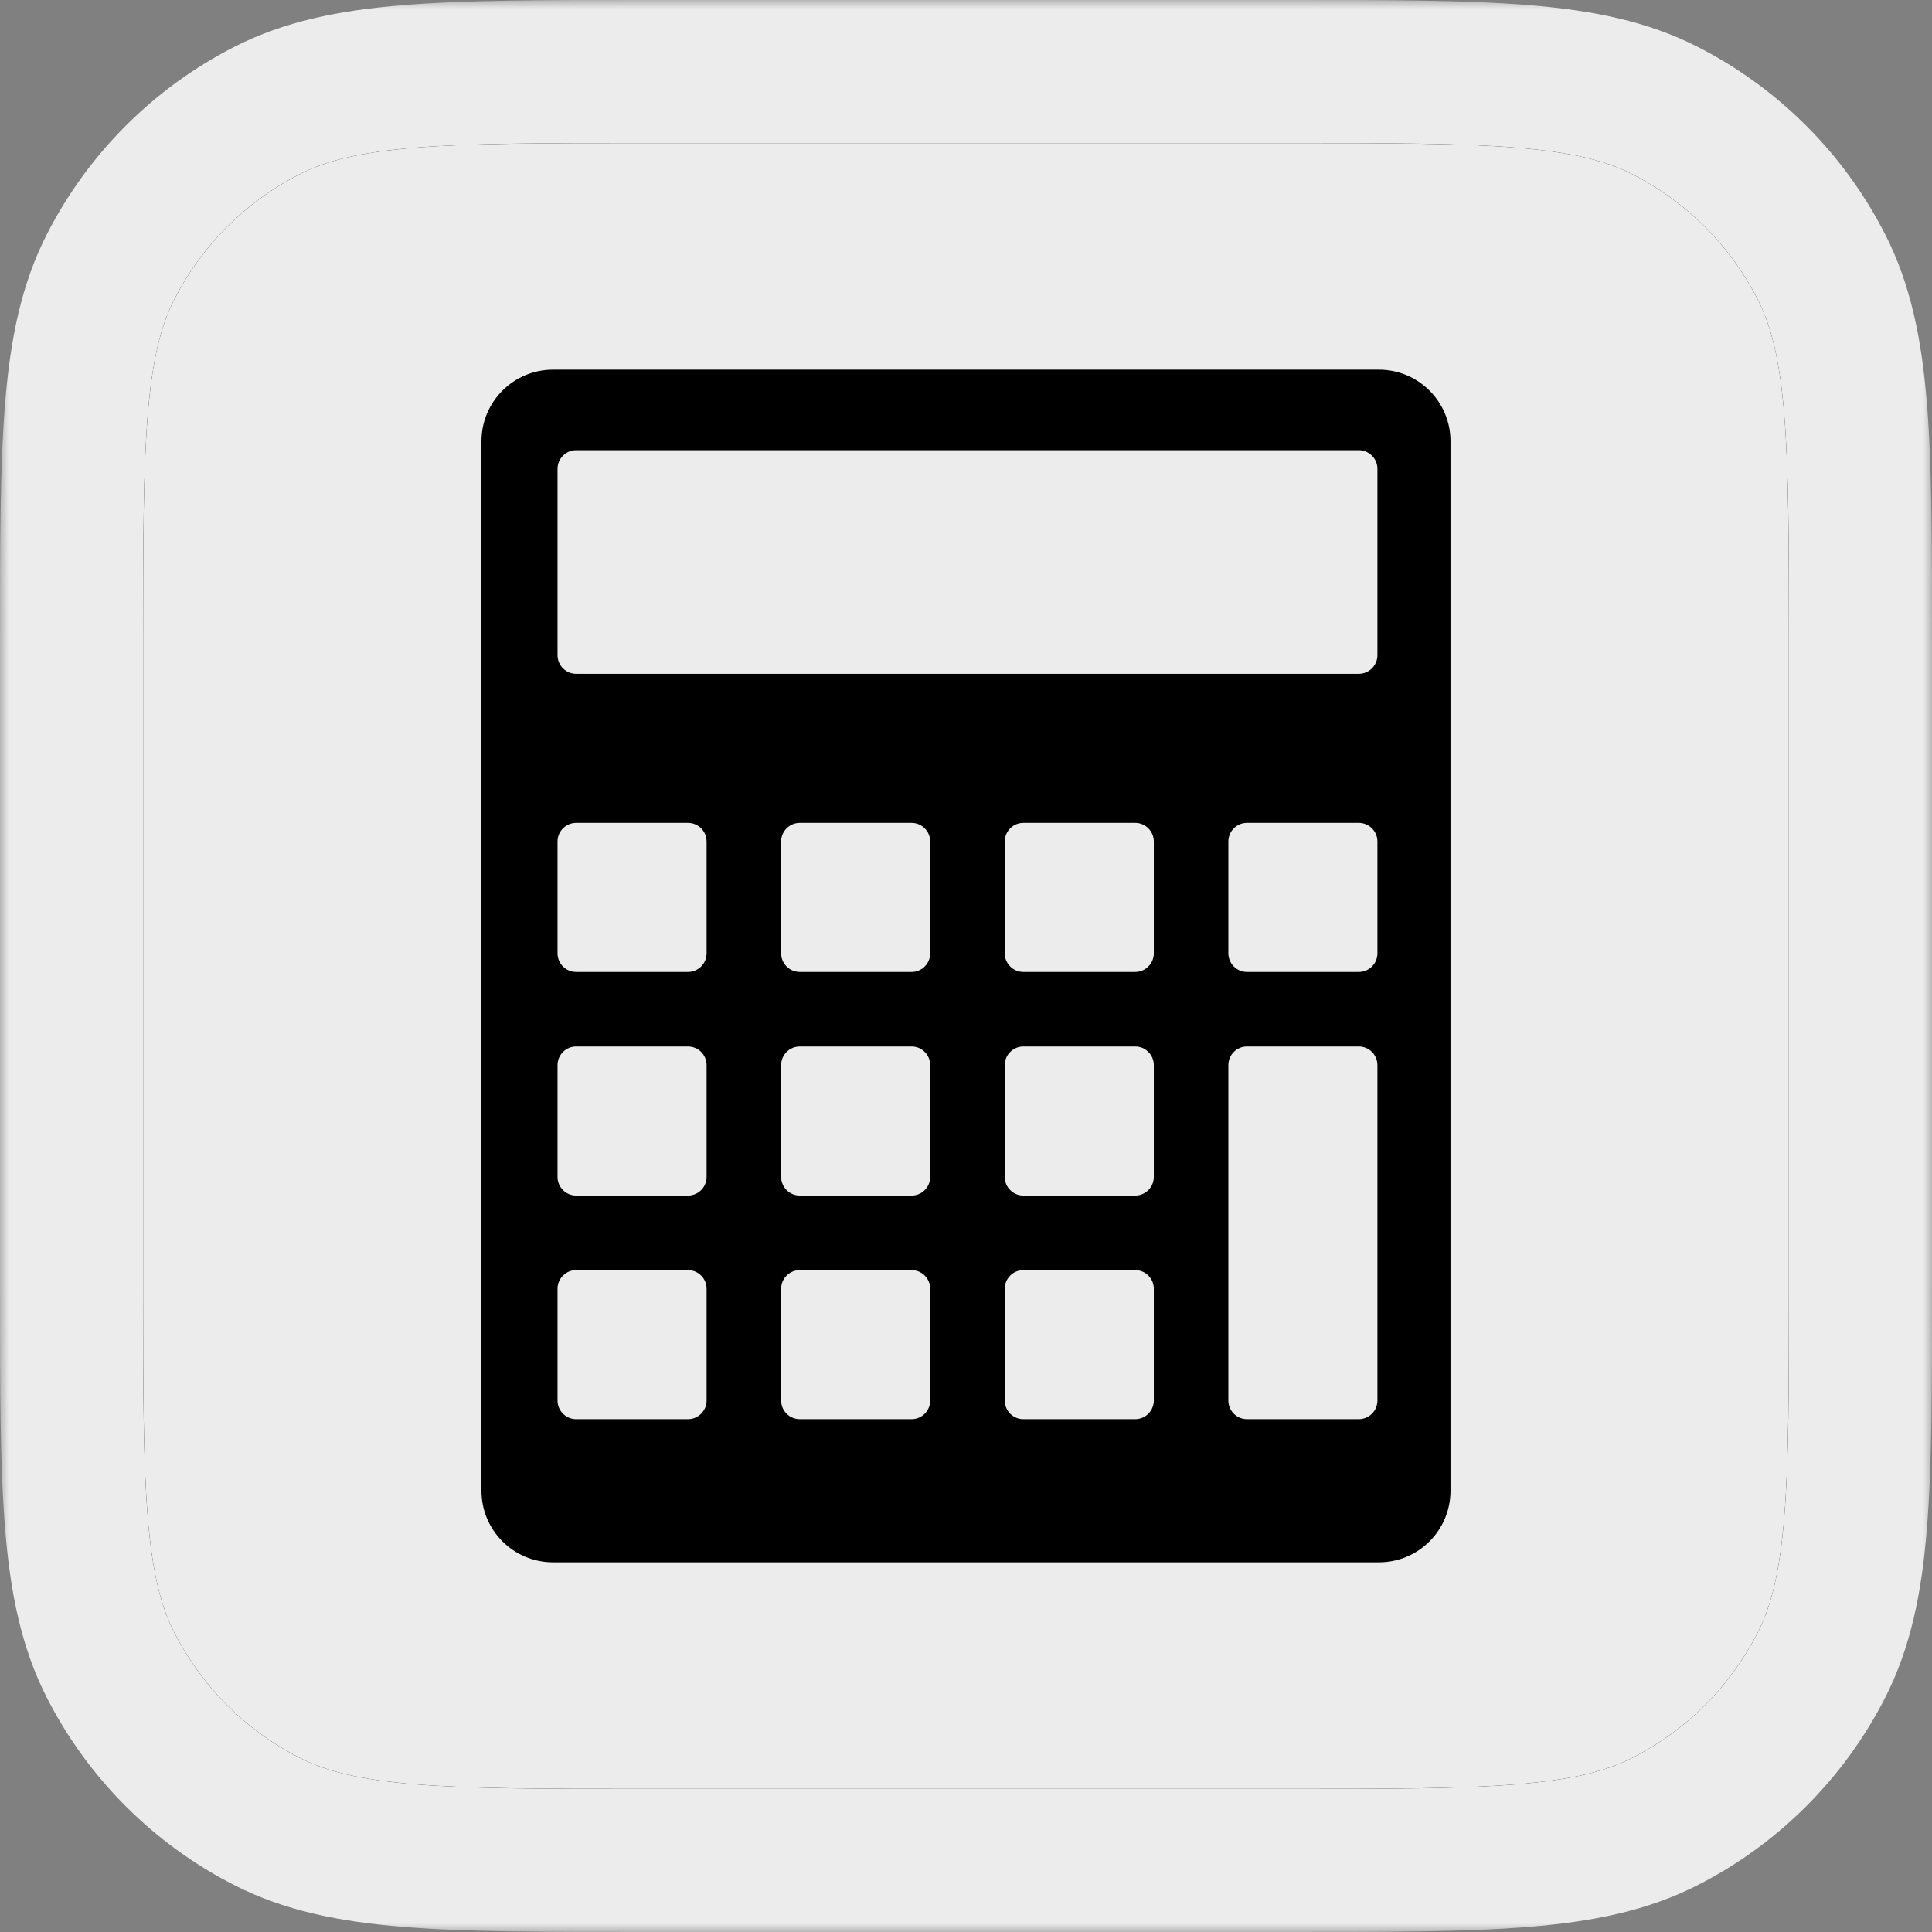 <svg xmlns="http://www.w3.org/2000/svg" fill="none" viewBox="0 0 108 108" height="108" width="108">
<rect x="0" y="0" width="108" height="108" fill="#808080" stroke="none"/>
<g clip-path="url(#clip0_1471_5824)">
<mask fill="black" height="108" width="108" y="0" x="0" maskUnits="userSpaceOnUse" id="path-1-outside-1_1471_5824">
<rect height="108" width="108" fill="white"></rect>
<path d="M4 36C4 24.799 4 19.198 6.18 14.92C8.097 11.157 11.157 8.097 14.92 6.18C19.198 4 24.799 4 36 4H72C83.201 4 88.802 4 93.08 6.18C96.843 8.097 99.903 11.157 101.82 14.92C104 19.198 104 24.799 104 36V72C104 83.201 104 88.802 101.82 93.08C99.903 96.843 96.843 99.903 93.08 101.82C88.802 104 83.201 104 72 104H36C24.799 104 19.198 104 14.92 101.82C11.157 99.903 8.097 96.843 6.18 93.08C4 88.802 4 83.201 4 72V36Z"></path>
</mask>
<mask fill="black" height="108" width="108" y="0" x="0" maskUnits="userSpaceOnUse" id="path-3-outside-2_1471_5824">
<rect height="108" width="108" fill="white"></rect>
<path d="M4 36C4 24.799 4 19.198 6.18 14.92C8.097 11.157 11.157 8.097 14.92 6.18C19.198 4 24.799 4 36 4H72C83.201 4 88.802 4 93.08 6.18C96.843 8.097 99.903 11.157 101.82 14.92C104 19.198 104 24.799 104 36V72C104 83.201 104 88.802 101.82 93.08C99.903 96.843 96.843 99.903 93.08 101.82C88.802 104 83.201 104 72 104H36C24.799 104 19.198 104 14.92 101.82C11.157 99.903 8.097 96.843 6.18 93.08C4 88.802 4 83.201 4 72V36Z"></path>
</mask>
<path mask="url(#path-3-outside-2_1471_5824)" fill="#ECECEC" d="M14.92 101.82L16.736 98.256L14.92 101.82ZM6.18 93.08L2.616 94.896L6.18 93.08ZM101.82 93.08L105.384 94.896L101.82 93.08ZM93.08 101.82L94.896 105.384L93.08 101.82ZM101.82 14.92L98.256 16.736L101.82 14.92ZM14.92 6.18L16.736 9.744L14.92 6.18ZM36 4V8H72V4V0H36V4ZM104 36H100V72H104H108V36H104ZM72 104V100H36V104V108H72V104ZM4 72H8V36H4H0V72H4ZM36 104V100C30.334 100 26.324 99.997 23.19 99.741C20.102 99.489 18.217 99.011 16.736 98.256L14.92 101.82L13.104 105.384C15.901 106.809 18.956 107.422 22.538 107.714C26.074 108.003 30.465 108 36 108V104ZM4 72H0C0 77.534 -0.003 81.926 0.286 85.462C0.578 89.044 1.191 92.099 2.616 94.896L6.18 93.08L9.744 91.264C8.989 89.783 8.511 87.898 8.259 84.81C8.003 81.676 8 77.666 8 72H4ZM14.92 101.82L16.736 98.256C13.726 96.722 11.278 94.274 9.744 91.264L6.18 93.08L2.616 94.896C4.917 99.412 8.588 103.083 13.104 105.384L14.92 101.82ZM104 72H100C100 77.666 99.997 81.676 99.741 84.81C99.489 87.898 99.011 89.783 98.256 91.264L101.82 93.08L105.384 94.896C106.809 92.099 107.422 89.044 107.714 85.462C108.003 81.926 108 77.534 108 72H104ZM72 104V108C77.534 108 81.926 108.003 85.462 107.714C89.044 107.422 92.099 106.809 94.896 105.384L93.08 101.82L91.264 98.256C89.783 99.011 87.898 99.489 84.81 99.741C81.676 99.997 77.666 100 72 100V104ZM101.82 93.08L98.256 91.264C96.722 94.274 94.274 96.722 91.264 98.256L93.08 101.82L94.896 105.384C99.412 103.083 103.083 99.412 105.384 94.896L101.82 93.08ZM72 4V8C77.666 8 81.676 8.003 84.81 8.259C87.898 8.511 89.783 8.989 91.264 9.744L93.08 6.18L94.896 2.616C92.099 1.191 89.044 0.578 85.462 0.286C81.926 -0.003 77.534 0 72 0V4ZM104 36H108C108 30.465 108.003 26.074 107.714 22.538C107.422 18.956 106.809 15.901 105.384 13.104L101.82 14.92L98.256 16.736C99.011 18.217 99.489 20.102 99.741 23.19C99.997 26.324 100 30.334 100 36H104ZM93.08 6.18L91.264 9.744C94.274 11.278 96.722 13.726 98.256 16.736L101.82 14.92L105.384 13.104C103.083 8.588 99.412 4.917 94.896 2.616L93.08 6.18ZM36 4V0C30.465 0 26.074 -0.003 22.538 0.286C18.956 0.578 15.901 1.191 13.104 2.616L14.92 6.18L16.736 9.744C18.217 8.989 20.102 8.511 23.19 8.259C26.324 8.003 30.334 8 36 8V4ZM4 36H8C8 30.334 8.003 26.324 8.259 23.19C8.511 20.102 8.989 18.217 9.744 16.736L6.18 14.92L2.616 13.104C1.191 15.901 0.578 18.956 0.286 22.538C-0.003 26.074 0 30.465 0 36H4ZM14.92 6.18L13.104 2.616C8.588 4.917 4.917 8.588 2.616 13.104L6.18 14.92L9.744 16.736C11.278 13.726 13.726 11.278 16.736 9.744L14.92 6.18Z"></path>
<mask fill="white" id="path-5-inside-3_1471_5824">
<path d="M4 36C4 24.799 4 19.198 6.18 14.92C8.097 11.157 11.157 8.097 14.92 6.18C19.198 4 24.799 4 36 4H72C83.201 4 88.802 4 93.08 6.18C96.843 8.097 99.903 11.157 101.82 14.92C104 19.198 104 24.799 104 36V72C104 83.201 104 88.802 101.82 93.08C99.903 96.843 96.843 99.903 93.08 101.82C88.802 104 83.201 104 72 104H36C24.799 104 19.198 104 14.92 101.82C11.157 99.903 8.097 96.843 6.18 93.08C4 88.802 4 83.201 4 72V36Z"></path>
</mask>
<path fill="#ECECEC" d="M4 36C4 24.799 4 19.198 6.18 14.92C8.097 11.157 11.157 8.097 14.92 6.18C19.198 4 24.799 4 36 4H72C83.201 4 88.802 4 93.08 6.18C96.843 8.097 99.903 11.157 101.82 14.92C104 19.198 104 24.799 104 36V72C104 83.201 104 88.802 101.82 93.08C99.903 96.843 96.843 99.903 93.08 101.82C88.802 104 83.201 104 72 104H36C24.799 104 19.198 104 14.92 101.82C11.157 99.903 8.097 96.843 6.18 93.08C4 88.802 4 83.201 4 72V36Z"></path>
<path mask="url(#path-5-inside-3_1471_5824)" fill="black" d="M14.92 101.82L16.736 98.256L14.92 101.82ZM6.18 93.08L2.616 94.896L6.18 93.08ZM101.82 93.08L105.384 94.896L101.82 93.08ZM93.08 101.82L94.896 105.384L93.08 101.82ZM101.82 14.92L98.256 16.736L101.82 14.92ZM14.92 6.18L16.736 9.744L14.92 6.18ZM36 4V8H72V4V0H36V4ZM104 36H100V72H104H108V36H104ZM72 104V100H36V104V108H72V104ZM4 72H8V36H4H0V72H4ZM36 104V100C30.334 100 26.324 99.997 23.19 99.741C20.102 99.489 18.217 99.011 16.736 98.256L14.92 101.82L13.104 105.384C15.901 106.809 18.956 107.422 22.538 107.714C26.074 108.003 30.465 108 36 108V104ZM4 72H0C0 77.534 -0.003 81.926 0.286 85.462C0.578 89.044 1.191 92.099 2.616 94.896L6.18 93.08L9.744 91.264C8.989 89.783 8.511 87.898 8.259 84.81C8.003 81.676 8 77.666 8 72H4ZM14.92 101.82L16.736 98.256C13.726 96.722 11.278 94.274 9.744 91.264L6.18 93.08L2.616 94.896C4.917 99.412 8.588 103.083 13.104 105.384L14.92 101.82ZM104 72H100C100 77.666 99.997 81.676 99.741 84.81C99.489 87.898 99.011 89.783 98.256 91.264L101.82 93.08L105.384 94.896C106.809 92.099 107.422 89.044 107.714 85.462C108.003 81.926 108 77.534 108 72H104ZM72 104V108C77.534 108 81.926 108.003 85.462 107.714C89.044 107.422 92.099 106.809 94.896 105.384L93.08 101.82L91.264 98.256C89.783 99.011 87.898 99.489 84.81 99.741C81.676 99.997 77.666 100 72 100V104ZM101.82 93.08L98.256 91.264C96.722 94.274 94.274 96.722 91.264 98.256L93.08 101.82L94.896 105.384C99.412 103.083 103.083 99.412 105.384 94.896L101.82 93.08ZM72 4V8C77.666 8 81.676 8.003 84.81 8.259C87.898 8.511 89.783 8.989 91.264 9.744L93.08 6.18L94.896 2.616C92.099 1.191 89.044 0.578 85.462 0.286C81.926 -0.003 77.534 0 72 0V4ZM104 36H108C108 30.465 108.003 26.074 107.714 22.538C107.422 18.956 106.809 15.901 105.384 13.104L101.82 14.92L98.256 16.736C99.011 18.217 99.489 20.102 99.741 23.19C99.997 26.324 100 30.334 100 36H104ZM93.08 6.18L91.264 9.744C94.274 11.278 96.722 13.726 98.256 16.736L101.82 14.92L105.384 13.104C103.083 8.588 99.412 4.917 94.896 2.616L93.08 6.18ZM36 4V0C30.465 0 26.074 -0.003 22.538 0.286C18.956 0.578 15.901 1.191 13.104 2.616L14.92 6.18L16.736 9.744C18.217 8.989 20.102 8.511 23.19 8.259C26.324 8.003 30.334 8 36 8V4ZM4 36H8C8 30.334 8.003 26.324 8.259 23.19C8.511 20.102 8.989 18.217 9.744 16.736L6.18 14.92L2.616 13.104C1.191 15.901 0.578 18.956 0.286 22.538C-0.003 26.074 0 30.465 0 36H4ZM14.92 6.18L13.104 2.616C8.588 4.917 4.917 8.588 2.616 13.104L6.18 14.92L9.744 16.736C11.278 13.726 13.726 11.278 16.736 9.744L14.92 6.18Z"></path>
<g clip-path="url(#clip1_1471_5824)">
<path fill="black" d="M77.084 20.665C79.293 20.665 81.084 22.456 81.084 24.665V83.335C81.084 85.544 79.293 87.335 77.084 87.335H30.914C28.705 87.335 26.914 85.544 26.914 83.335V24.665C26.914 22.456 28.705 20.665 30.914 20.665H77.084ZM32.208 71C31.932 71 31.666 71.109 31.471 71.305C31.275 71.5 31.166 71.766 31.166 72.042V78.292C31.166 78.568 31.276 78.833 31.471 79.028C31.666 79.224 31.932 79.333 32.208 79.333H38.458C38.734 79.333 38.999 79.224 39.194 79.028C39.39 78.833 39.499 78.568 39.499 78.292V72.042C39.499 71.766 39.39 71.5 39.194 71.305C38.999 71.109 38.734 71 38.458 71H32.208ZM44.708 71C44.432 71 44.166 71.109 43.971 71.305C43.775 71.5 43.666 71.766 43.666 72.042V78.292C43.666 78.568 43.776 78.833 43.971 79.028C44.166 79.224 44.432 79.333 44.708 79.333H50.958C51.234 79.333 51.499 79.224 51.694 79.028C51.89 78.833 51.999 78.568 51.999 78.292V72.042C51.999 71.766 51.89 71.5 51.694 71.305C51.499 71.109 51.234 71 50.958 71H44.708ZM57.208 71C56.932 71 56.666 71.109 56.471 71.305C56.275 71.5 56.166 71.766 56.166 72.042V78.292C56.166 78.568 56.276 78.833 56.471 79.028C56.666 79.224 56.932 79.333 57.208 79.333H63.458C63.734 79.333 63.999 79.224 64.194 79.028C64.39 78.833 64.499 78.568 64.499 78.292V72.042C64.499 71.766 64.39 71.5 64.194 71.305C63.999 71.109 63.734 71 63.458 71H57.208ZM69.708 58.5C69.432 58.5 69.166 58.609 68.971 58.805C68.775 59 68.666 59.266 68.666 59.542V78.292C68.666 78.568 68.775 78.833 68.971 79.028C69.166 79.224 69.432 79.333 69.708 79.333H75.958C76.234 79.333 76.499 79.224 76.694 79.028C76.89 78.833 76.999 78.568 76.999 78.292V59.542C76.999 59.266 76.89 59 76.694 58.805C76.499 58.609 76.234 58.5 75.958 58.5H69.708ZM32.208 58.5C31.932 58.5 31.666 58.609 31.471 58.805C31.275 59 31.166 59.266 31.166 59.542V65.792C31.166 66.068 31.276 66.333 31.471 66.528C31.666 66.724 31.932 66.833 32.208 66.833H38.458C38.734 66.833 38.999 66.724 39.194 66.528C39.39 66.333 39.499 66.068 39.499 65.792V59.542C39.499 59.266 39.39 59 39.194 58.805C38.999 58.609 38.734 58.5 38.458 58.5H32.208ZM44.708 58.5C44.432 58.5 44.166 58.609 43.971 58.805C43.775 59 43.666 59.266 43.666 59.542V65.792C43.666 66.068 43.776 66.333 43.971 66.528C44.166 66.724 44.432 66.833 44.708 66.833H50.958C51.234 66.833 51.499 66.724 51.694 66.528C51.89 66.333 51.999 66.068 51.999 65.792V59.542C51.999 59.266 51.89 59 51.694 58.805C51.499 58.609 51.234 58.5 50.958 58.5H44.708ZM57.208 58.5C56.932 58.5 56.666 58.609 56.471 58.805C56.275 59 56.166 59.266 56.166 59.542V65.792C56.166 66.068 56.276 66.333 56.471 66.528C56.666 66.724 56.932 66.833 57.208 66.833H63.458C63.734 66.833 63.999 66.724 64.194 66.528C64.39 66.333 64.499 66.068 64.499 65.792V59.542C64.499 59.266 64.39 59 64.194 58.805C63.999 58.609 63.734 58.5 63.458 58.5H57.208ZM32.208 46C31.932 46 31.666 46.109 31.471 46.305C31.275 46.5 31.166 46.766 31.166 47.042V53.292C31.166 53.568 31.276 53.833 31.471 54.028C31.666 54.224 31.932 54.333 32.208 54.333H38.458C38.734 54.333 38.999 54.224 39.194 54.028C39.39 53.833 39.499 53.568 39.499 53.292V47.042C39.499 46.766 39.39 46.5 39.194 46.305C38.999 46.109 38.734 46 38.458 46H32.208ZM44.708 46C44.432 46 44.166 46.109 43.971 46.305C43.775 46.5 43.666 46.766 43.666 47.042V53.292C43.666 53.568 43.776 53.833 43.971 54.028C44.166 54.224 44.432 54.333 44.708 54.333H50.958C51.234 54.333 51.499 54.224 51.694 54.028C51.89 53.833 51.999 53.568 51.999 53.292V47.042C51.999 46.766 51.89 46.5 51.694 46.305C51.499 46.109 51.234 46 50.958 46H44.708ZM57.208 46C56.932 46 56.666 46.109 56.471 46.305C56.275 46.5 56.166 46.766 56.166 47.042V53.292C56.166 53.568 56.276 53.833 56.471 54.028C56.666 54.224 56.932 54.333 57.208 54.333H63.458C63.734 54.333 63.999 54.224 64.194 54.028C64.39 53.833 64.499 53.568 64.499 53.292V47.042C64.499 46.766 64.39 46.5 64.194 46.305C63.999 46.109 63.734 46 63.458 46H57.208ZM69.708 46C69.432 46 69.166 46.109 68.971 46.305C68.775 46.5 68.666 46.766 68.666 47.042V53.292C68.666 53.568 68.775 53.833 68.971 54.028C69.166 54.224 69.432 54.333 69.708 54.333H75.958C76.234 54.333 76.499 54.224 76.694 54.028C76.89 53.833 76.999 53.568 76.999 53.292V47.042C76.999 46.766 76.89 46.5 76.694 46.305C76.499 46.109 76.234 46 75.958 46H69.708ZM32.208 25.167C31.932 25.167 31.666 25.276 31.471 25.472C31.276 25.667 31.166 25.932 31.166 26.208V36.625C31.166 36.901 31.276 37.166 31.471 37.361C31.666 37.557 31.932 37.667 32.208 37.667H75.958C76.234 37.667 76.499 37.557 76.694 37.361C76.89 37.166 76.999 36.901 76.999 36.625V26.208C76.999 25.932 76.89 25.667 76.694 25.472C76.499 25.276 76.234 25.167 75.958 25.167H32.208Z"></path>
</g>
</g>
<path mask="url(#path-1-outside-1_1471_5824)" fill="#ECECEC" d="M14.92 101.82L16.736 98.256L14.92 101.82ZM6.18 93.08L2.616 94.896L6.18 93.08ZM101.82 93.08L105.384 94.896L101.82 93.08ZM93.08 101.82L94.896 105.384L93.08 101.82ZM101.82 14.92L98.256 16.736L101.82 14.92ZM14.92 6.18L16.736 9.744L14.92 6.18ZM36 4V8H72V4V0H36V4ZM104 36H100V72H104H108V36H104ZM72 104V100H36V104V108H72V104ZM4 72H8V36H4H0V72H4ZM36 104V100C30.334 100 26.324 99.997 23.19 99.741C20.102 99.489 18.217 99.011 16.736 98.256L14.92 101.82L13.104 105.384C15.901 106.809 18.956 107.422 22.538 107.714C26.074 108.003 30.465 108 36 108V104ZM4 72H0C0 77.534 -0.003 81.926 0.286 85.462C0.578 89.044 1.191 92.099 2.616 94.896L6.18 93.08L9.744 91.264C8.989 89.783 8.511 87.898 8.259 84.81C8.003 81.676 8 77.666 8 72H4ZM14.92 101.82L16.736 98.256C13.726 96.722 11.278 94.274 9.744 91.264L6.18 93.08L2.616 94.896C4.917 99.412 8.588 103.083 13.104 105.384L14.92 101.82ZM104 72H100C100 77.666 99.997 81.676 99.741 84.81C99.489 87.898 99.011 89.783 98.256 91.264L101.82 93.08L105.384 94.896C106.809 92.099 107.422 89.044 107.714 85.462C108.003 81.926 108 77.534 108 72H104ZM72 104V108C77.534 108 81.926 108.003 85.462 107.714C89.044 107.422 92.099 106.809 94.896 105.384L93.08 101.82L91.264 98.256C89.783 99.011 87.898 99.489 84.81 99.741C81.676 99.997 77.666 100 72 100V104ZM101.82 93.08L98.256 91.264C96.722 94.274 94.274 96.722 91.264 98.256L93.08 101.82L94.896 105.384C99.412 103.083 103.083 99.412 105.384 94.896L101.82 93.08ZM72 4V8C77.666 8 81.676 8.003 84.81 8.259C87.898 8.511 89.783 8.989 91.264 9.744L93.08 6.18L94.896 2.616C92.099 1.191 89.044 0.578 85.462 0.286C81.926 -0.003 77.534 0 72 0V4ZM104 36H108C108 30.465 108.003 26.074 107.714 22.538C107.422 18.956 106.809 15.901 105.384 13.104L101.82 14.92L98.256 16.736C99.011 18.217 99.489 20.102 99.741 23.19C99.997 26.324 100 30.334 100 36H104ZM93.08 6.18L91.264 9.744C94.274 11.278 96.722 13.726 98.256 16.736L101.82 14.92L105.384 13.104C103.083 8.588 99.412 4.917 94.896 2.616L93.08 6.18ZM36 4V0C30.465 0 26.074 -0.003 22.538 0.286C18.956 0.578 15.901 1.191 13.104 2.616L14.92 6.18L16.736 9.744C18.217 8.989 20.102 8.511 23.19 8.259C26.324 8.003 30.334 8 36 8V4ZM4 36H8C8 30.334 8.003 26.324 8.259 23.19C8.511 20.102 8.989 18.217 9.744 16.736L6.18 14.92L2.616 13.104C1.191 15.901 0.578 18.956 0.286 22.538C-0.003 26.074 0 30.465 0 36H4ZM14.92 6.18L13.104 2.616C8.588 4.917 4.917 8.588 2.616 13.104L6.18 14.92L9.744 16.736C11.278 13.726 13.726 11.278 16.736 9.744L14.92 6.18Z"></path>
<defs>
<clipPath id="clip0_1471_5824">
<path fill="white" d="M4 36C4 24.799 4 19.198 6.18 14.92C8.097 11.157 11.157 8.097 14.92 6.18C19.198 4 24.799 4 36 4H72C83.201 4 88.802 4 93.08 6.18C96.843 8.097 99.903 11.157 101.82 14.92C104 19.198 104 24.799 104 36V72C104 83.201 104 88.802 101.82 93.08C99.903 96.843 96.843 99.903 93.08 101.82C88.802 104 83.201 104 72 104H36C24.799 104 19.198 104 14.92 101.82C11.157 99.903 8.097 96.843 6.18 93.08C4 88.802 4 83.201 4 72V36Z"></path>
</clipPath>
<clipPath id="clip1_1471_5824">
<rect transform="translate(16.5 16.5)" fill="white" height="75" width="75"></rect>
</clipPath>
</defs>
</svg>
